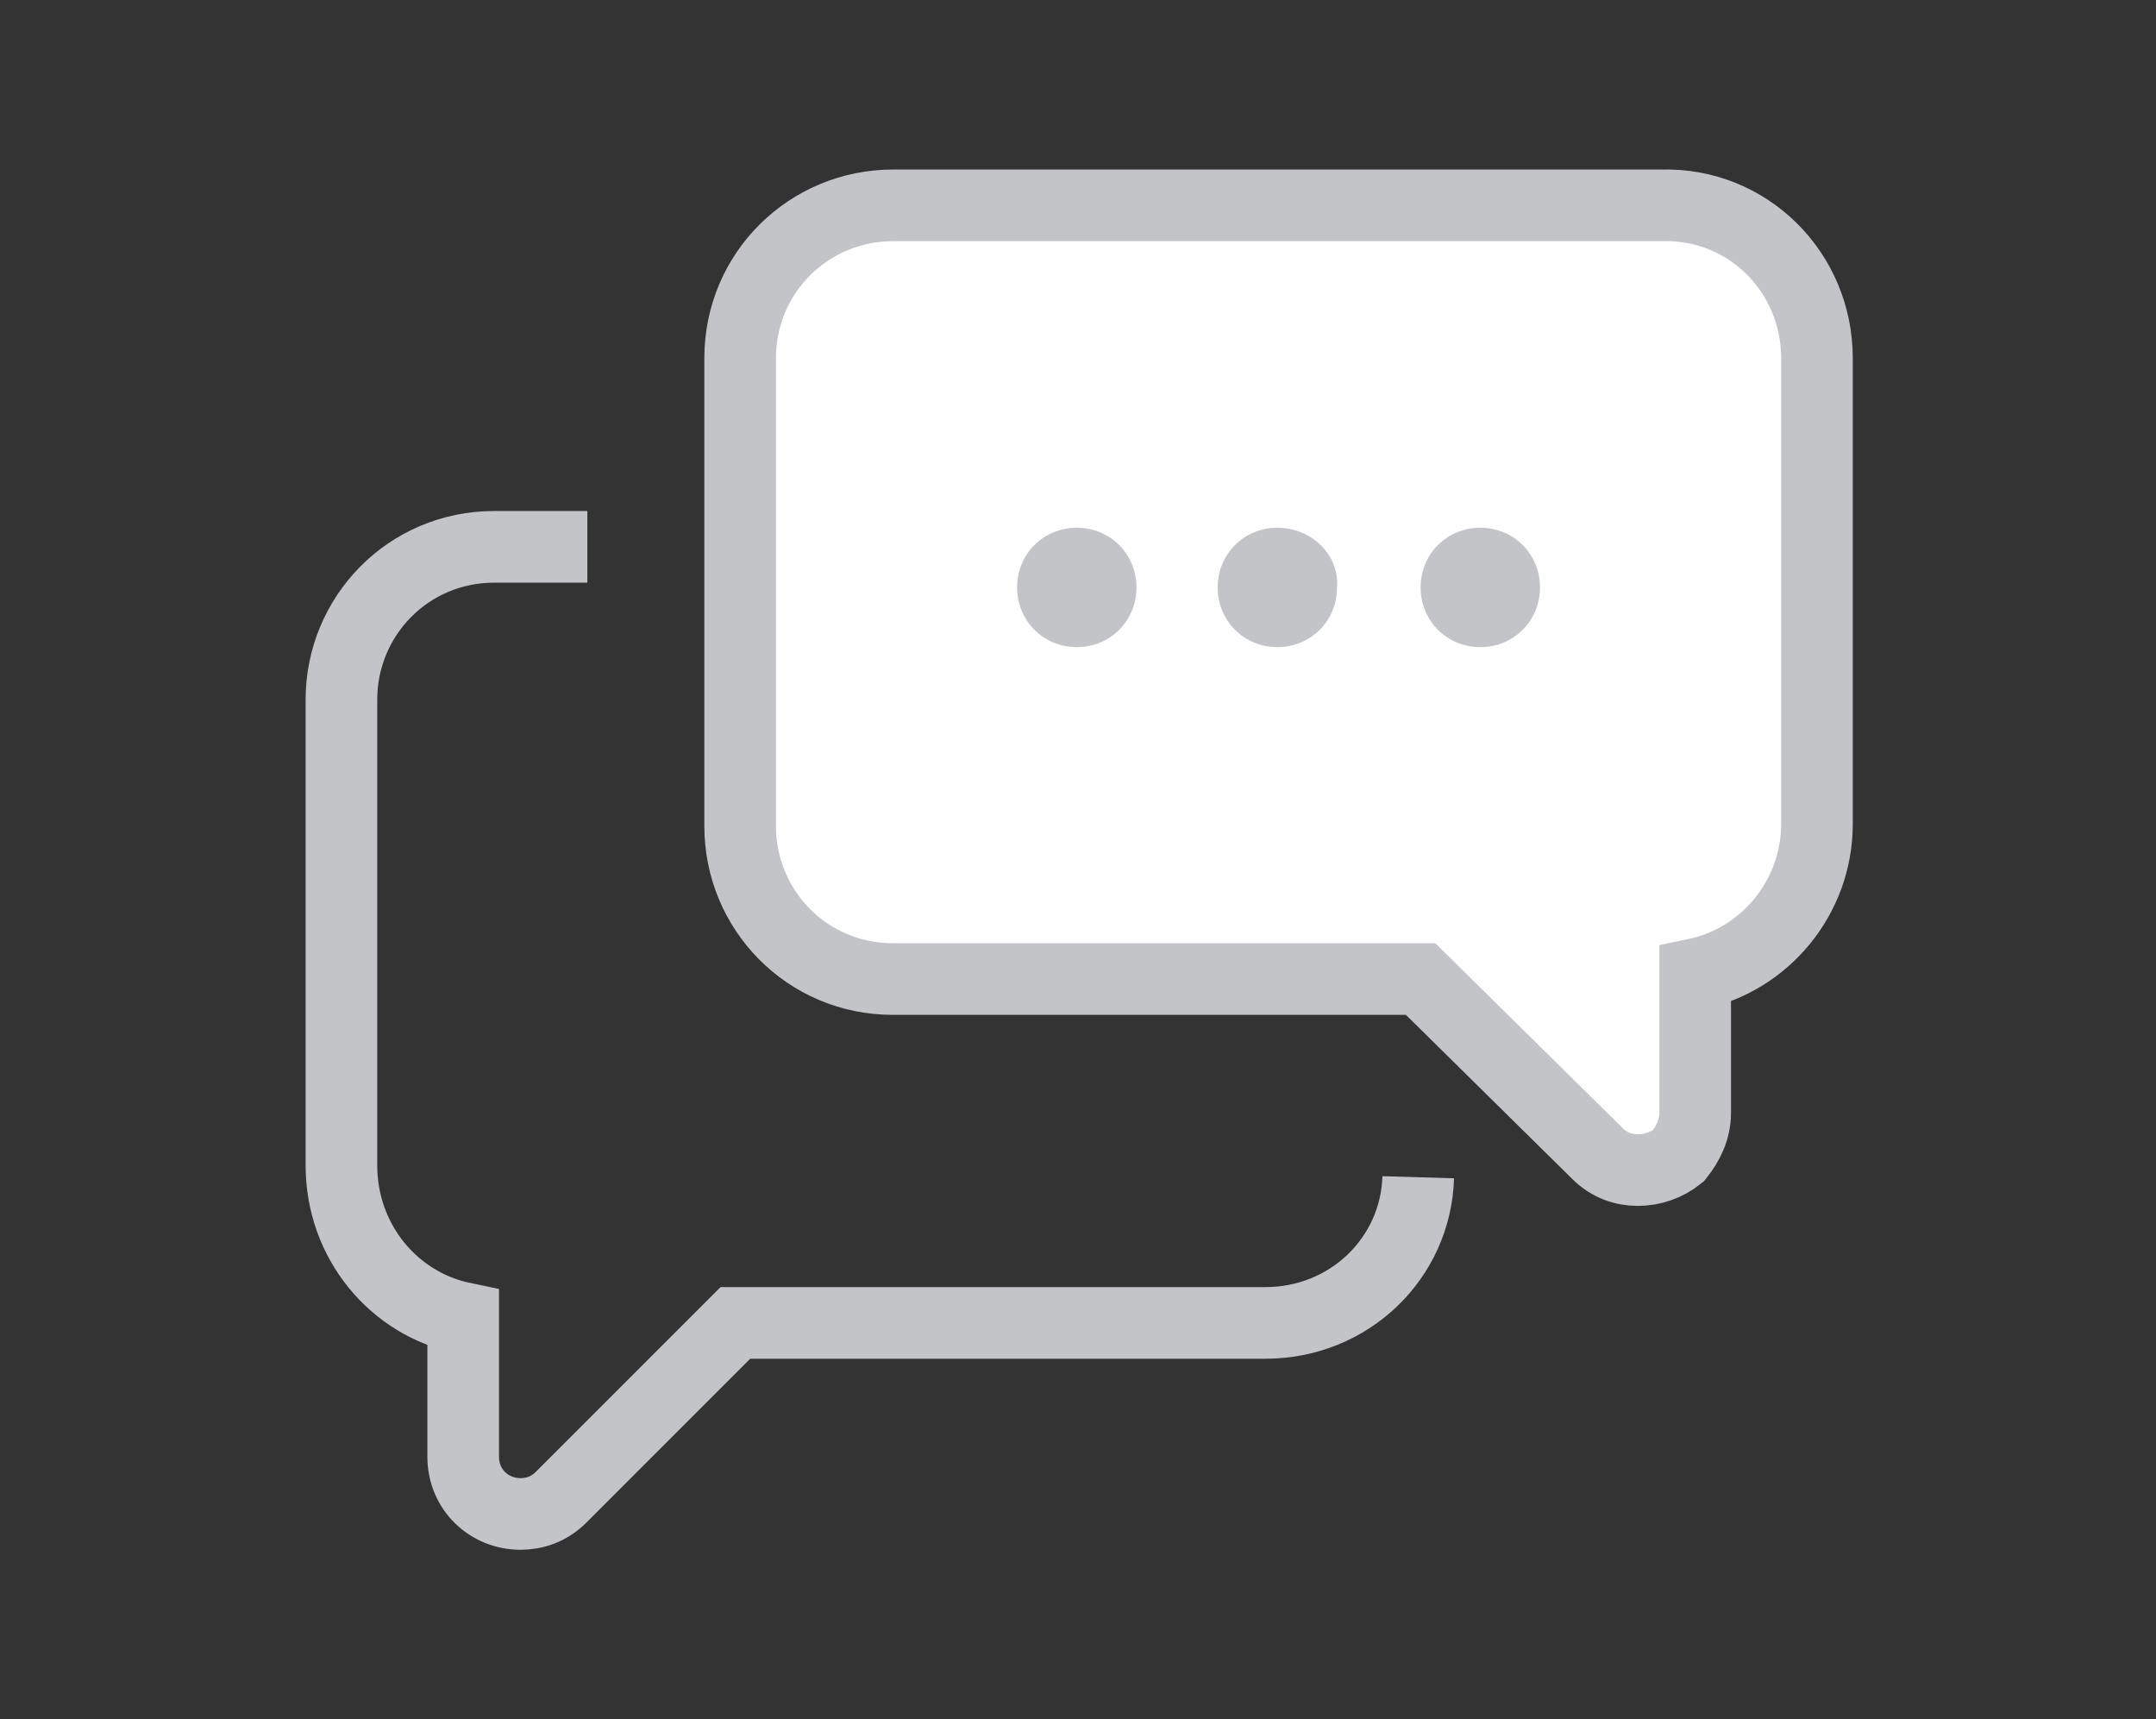 <?xml version="1.0" encoding="utf-8"?>
<!-- Generator: Adobe Illustrator 19.2.1, SVG Export Plug-In . SVG Version: 6.00 Build 0)  -->
<svg version="1.1" id="Capa_1" xmlns="http://www.w3.org/2000/svg" xmlns:xlink="http://www.w3.org/1999/xlink" x="0px" y="0px"
	 viewBox="0 0 90.3 72" style="enable-background:new 0 0 90.3 72;" xml:space="preserve">
<rect x="0" y="0" width="90.3" height="72" fill="#333333" stroke="none"/>
<style type="text/css">
	.st0{fill:none;stroke:#C3C4C8;stroke-width:3;stroke-miterlimit:10;}
	.st1{fill:#FFFFFF;stroke:#C3C4C8;stroke-width:3;stroke-miterlimit:10;}
	.st2{fill:#C3C4C8;}
</style>
<title>Iconos_PHB_PAP</title>
<g>
	<path class="st0" d="M24.6,22.9h-3.9c-3.6,0-6.4,2.9-6.4,6.4v19.5c0,3.2,2.2,5.8,5.1,6.4v5.8c0,1.4,1.1,2.4,2.4,2.4
		c0.6,0,1.2-0.2,1.7-0.7l7.3-7.3H53c3.5,0,6.3-2.7,6.4-6.1"/>
	<g>
		<path class="st1" d="M76.1,15v19.5c0,3.1-2.2,5.7-5.1,6.3v5.8c0,0.7-0.3,1.3-0.7,1.8c-0.5,0.4-1.1,0.6-1.7,0.6s-1.2-0.2-1.7-0.7
			L59.5,41H37.4c-3.6,0-6.4-2.9-6.4-6.4V15c0-3.6,2.9-6.4,6.4-6.4h32.2C73.2,8.5,76.1,11.4,76.1,15z"/>
		<path class="st2" d="M64.5,24.6c0,1.4-1.1,2.5-2.5,2.5c-1.4,0-2.5-1.1-2.5-2.5s1.1-2.5,2.5-2.5C63.4,22.1,64.5,23.2,64.5,24.6z"/>
		<path class="st2" d="M53.5,22.1c-1.4,0-2.5,1.1-2.5,2.5s1.1,2.5,2.5,2.5c1.4,0,2.5-1.1,2.5-2.5C56.1,23.2,54.9,22.1,53.5,22.1z"/>
		<path class="st2" d="M45.1,22.1c-1.4,0-2.5,1.1-2.5,2.5s1.1,2.5,2.5,2.5c1.4,0,2.5-1.1,2.5-2.5C47.6,23.2,46.5,22.1,45.1,22.1z"/>
	</g>
</g>
</svg>
